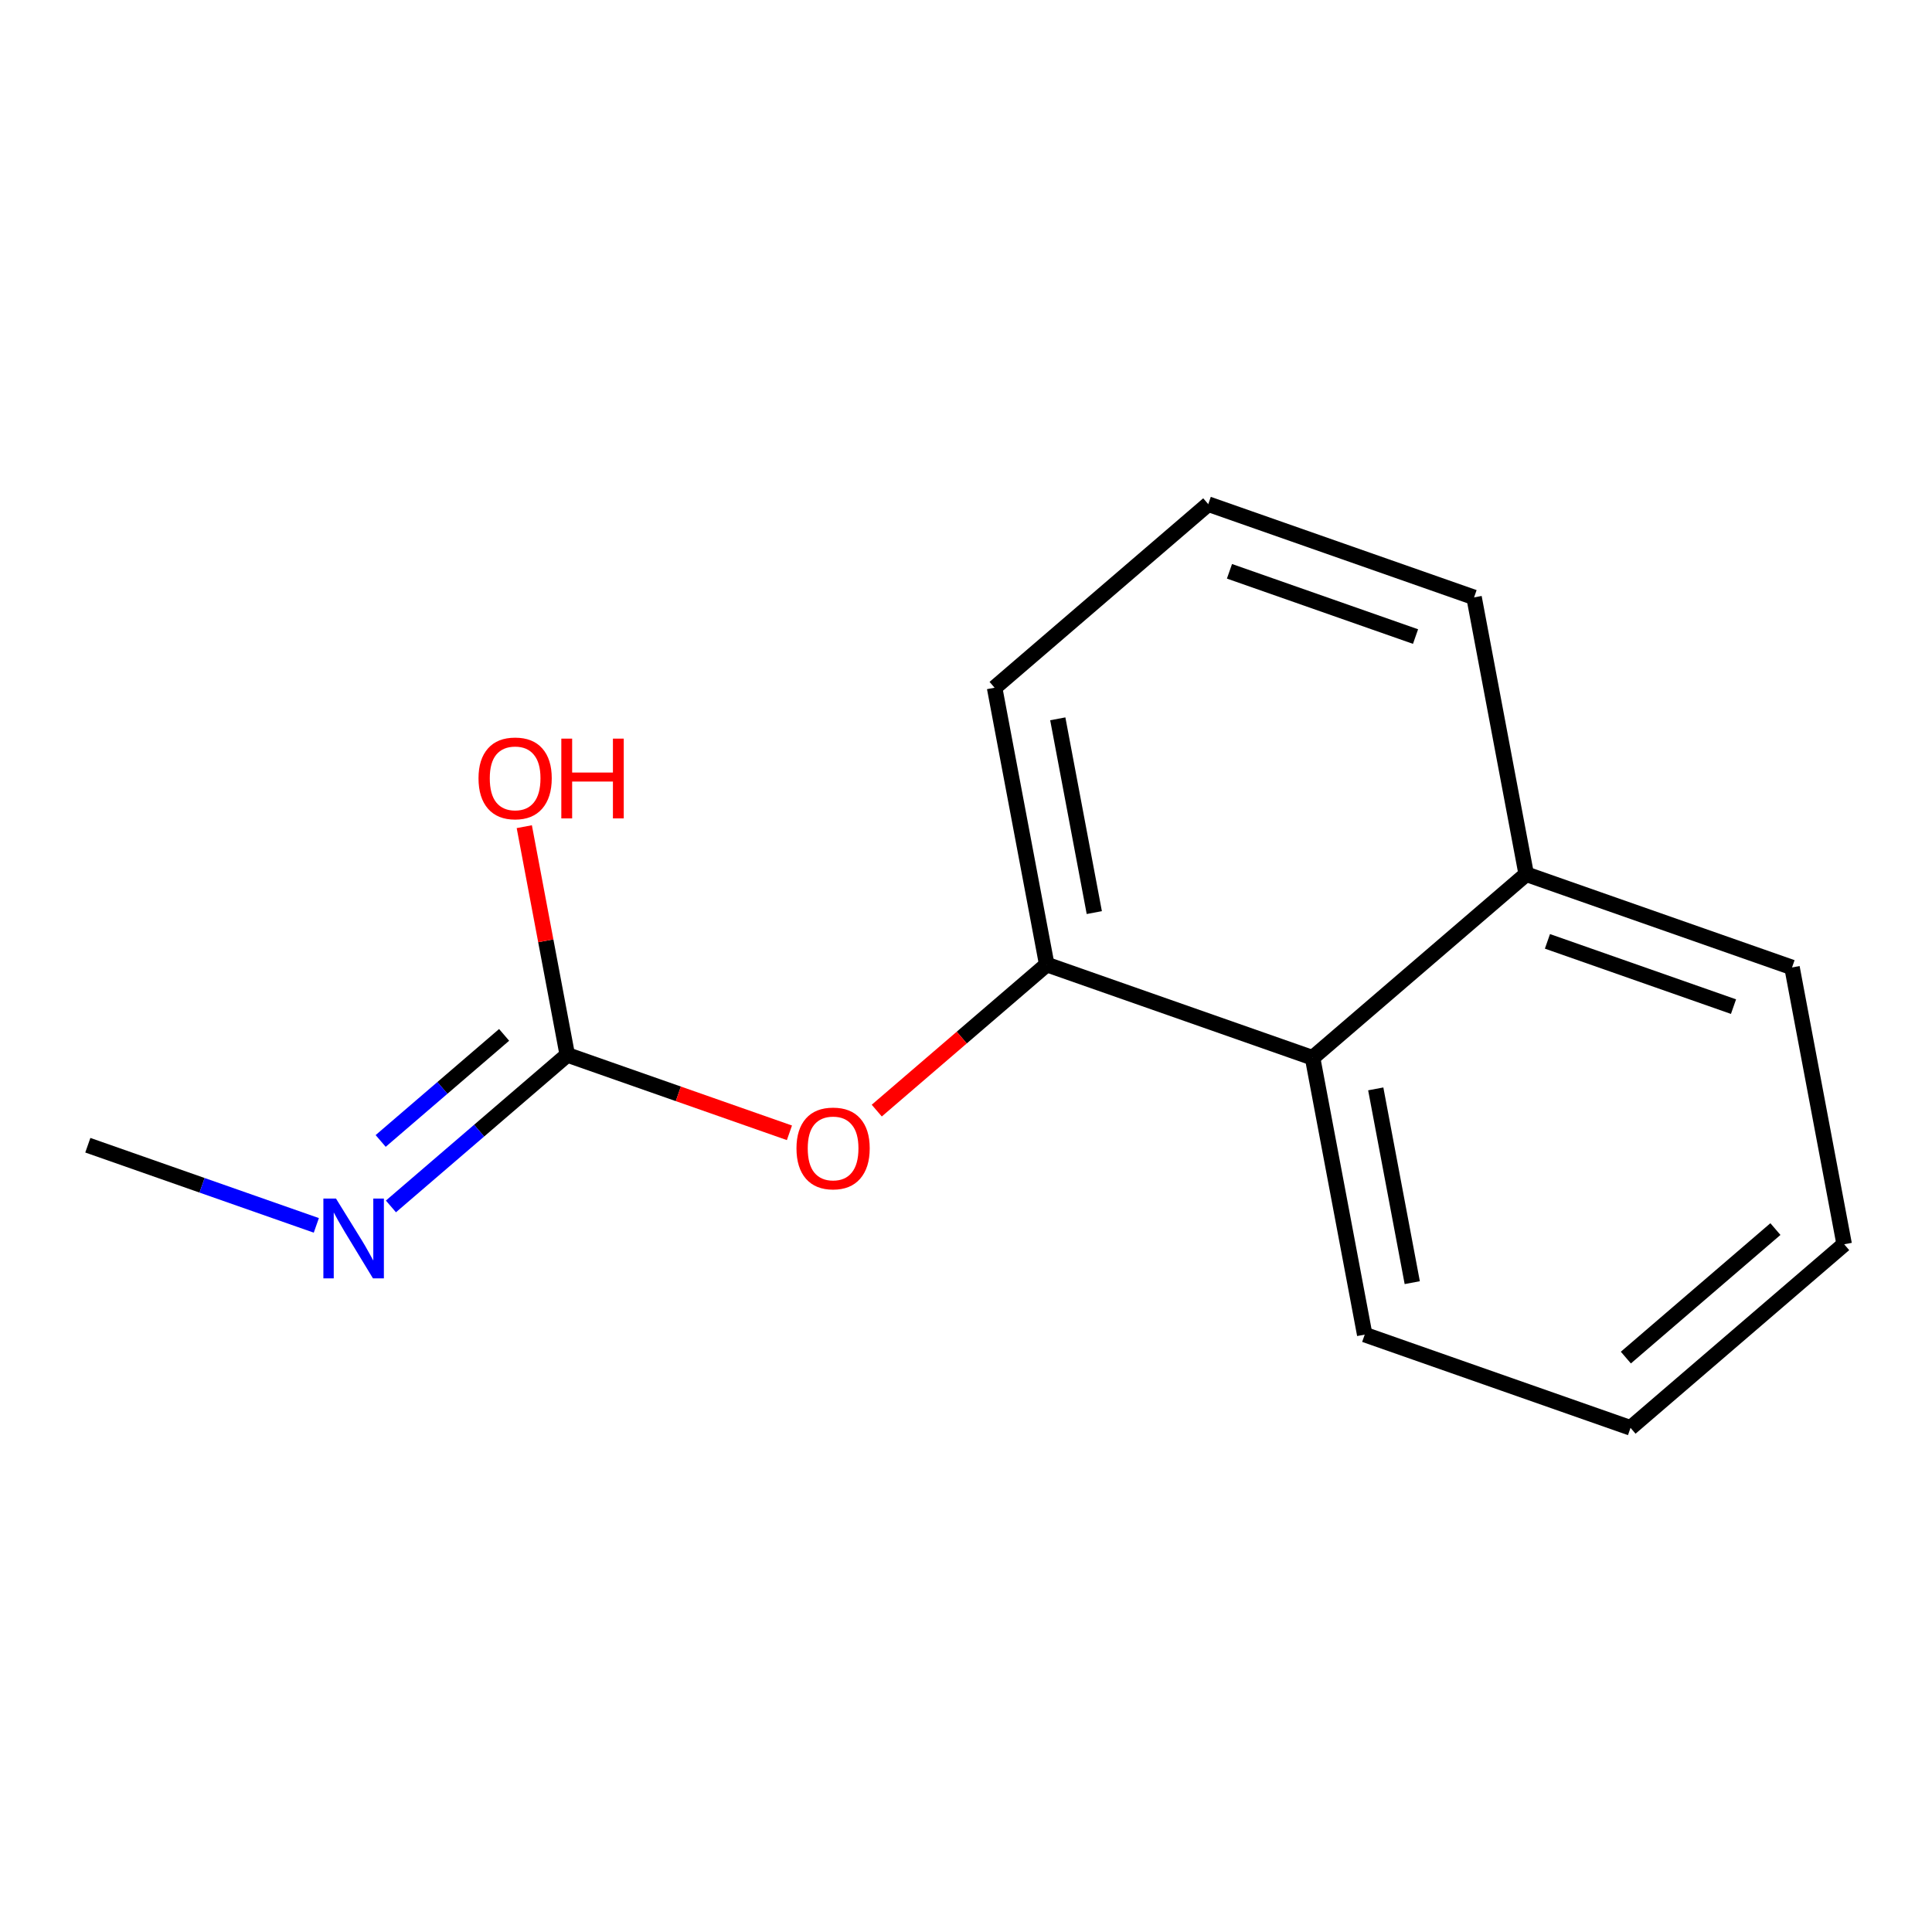 <?xml version='1.0' encoding='iso-8859-1'?>
<svg version='1.1' baseProfile='full'
              xmlns='http://www.w3.org/2000/svg'
                      xmlns:rdkit='http://www.rdkit.org/xml'
                      xmlns:xlink='http://www.w3.org/1999/xlink'
                  xml:space='preserve'
width='250px' height='250px' viewBox='0 0 250 250'>
<!-- END OF HEADER -->
<rect style='opacity:1.0;fill:#FFFFFF;stroke:none' width='250' height='250' x='0' y='0'> </rect>
<path class='bond-0 atom-0 atom-12' d='M 11.364,148.191 L 26.148,153.377' style='fill:none;fill-rule:evenodd;stroke:#000000;stroke-width:2.0px;stroke-linecap:butt;stroke-linejoin:miter;stroke-opacity:1' />
<path class='bond-0 atom-0 atom-12' d='M 26.148,153.377 L 40.933,158.563' style='fill:none;fill-rule:evenodd;stroke:#0000FF;stroke-width:2.0px;stroke-linecap:butt;stroke-linejoin:miter;stroke-opacity:1' />
<path class='bond-1 atom-1 atom-2' d='M 238.636,161.008 L 210.989,184.763' style='fill:none;fill-rule:evenodd;stroke:#000000;stroke-width:2.0px;stroke-linecap:butt;stroke-linejoin:miter;stroke-opacity:1' />
<path class='bond-1 atom-1 atom-2' d='M 229.738,159.042 L 210.386,175.671' style='fill:none;fill-rule:evenodd;stroke:#000000;stroke-width:2.0px;stroke-linecap:butt;stroke-linejoin:miter;stroke-opacity:1' />
<path class='bond-2 atom-1 atom-4' d='M 238.636,161.008 L 231.887,125.188' style='fill:none;fill-rule:evenodd;stroke:#000000;stroke-width:2.0px;stroke-linecap:butt;stroke-linejoin:miter;stroke-opacity:1' />
<path class='bond-3 atom-2 atom-6' d='M 210.989,184.763 L 176.594,172.698' style='fill:none;fill-rule:evenodd;stroke:#000000;stroke-width:2.0px;stroke-linecap:butt;stroke-linejoin:miter;stroke-opacity:1' />
<path class='bond-4 atom-3 atom-5' d='M 156.347,65.237 L 190.743,77.302' style='fill:none;fill-rule:evenodd;stroke:#000000;stroke-width:2.0px;stroke-linecap:butt;stroke-linejoin:miter;stroke-opacity:1' />
<path class='bond-4 atom-3 atom-5' d='M 159.093,73.926 L 183.17,82.371' style='fill:none;fill-rule:evenodd;stroke:#000000;stroke-width:2.0px;stroke-linecap:butt;stroke-linejoin:miter;stroke-opacity:1' />
<path class='bond-5 atom-3 atom-7' d='M 156.347,65.237 L 128.7,88.992' style='fill:none;fill-rule:evenodd;stroke:#000000;stroke-width:2.0px;stroke-linecap:butt;stroke-linejoin:miter;stroke-opacity:1' />
<path class='bond-6 atom-4 atom-8' d='M 231.887,125.188 L 197.492,113.123' style='fill:none;fill-rule:evenodd;stroke:#000000;stroke-width:2.0px;stroke-linecap:butt;stroke-linejoin:miter;stroke-opacity:1' />
<path class='bond-6 atom-4 atom-8' d='M 224.315,130.257 L 200.238,121.812' style='fill:none;fill-rule:evenodd;stroke:#000000;stroke-width:2.0px;stroke-linecap:butt;stroke-linejoin:miter;stroke-opacity:1' />
<path class='bond-7 atom-5 atom-8' d='M 190.743,77.302 L 197.492,113.123' style='fill:none;fill-rule:evenodd;stroke:#000000;stroke-width:2.0px;stroke-linecap:butt;stroke-linejoin:miter;stroke-opacity:1' />
<path class='bond-8 atom-6 atom-9' d='M 176.594,172.698 L 169.845,136.877' style='fill:none;fill-rule:evenodd;stroke:#000000;stroke-width:2.0px;stroke-linecap:butt;stroke-linejoin:miter;stroke-opacity:1' />
<path class='bond-8 atom-6 atom-9' d='M 182.745,165.975 L 178.021,140.901' style='fill:none;fill-rule:evenodd;stroke:#000000;stroke-width:2.0px;stroke-linecap:butt;stroke-linejoin:miter;stroke-opacity:1' />
<path class='bond-9 atom-7 atom-10' d='M 128.7,88.992 L 135.449,124.812' style='fill:none;fill-rule:evenodd;stroke:#000000;stroke-width:2.0px;stroke-linecap:butt;stroke-linejoin:miter;stroke-opacity:1' />
<path class='bond-9 atom-7 atom-10' d='M 136.876,93.015 L 141.601,118.089' style='fill:none;fill-rule:evenodd;stroke:#000000;stroke-width:2.0px;stroke-linecap:butt;stroke-linejoin:miter;stroke-opacity:1' />
<path class='bond-10 atom-8 atom-9' d='M 197.492,113.123 L 169.845,136.877' style='fill:none;fill-rule:evenodd;stroke:#000000;stroke-width:2.0px;stroke-linecap:butt;stroke-linejoin:miter;stroke-opacity:1' />
<path class='bond-11 atom-9 atom-10' d='M 169.845,136.877 L 135.449,124.812' style='fill:none;fill-rule:evenodd;stroke:#000000;stroke-width:2.0px;stroke-linecap:butt;stroke-linejoin:miter;stroke-opacity:1' />
<path class='bond-12 atom-10 atom-14' d='M 135.449,124.812 L 124.45,134.262' style='fill:none;fill-rule:evenodd;stroke:#000000;stroke-width:2.0px;stroke-linecap:butt;stroke-linejoin:miter;stroke-opacity:1' />
<path class='bond-12 atom-10 atom-14' d='M 124.45,134.262 L 113.452,143.712' style='fill:none;fill-rule:evenodd;stroke:#FF0000;stroke-width:2.0px;stroke-linecap:butt;stroke-linejoin:miter;stroke-opacity:1' />
<path class='bond-13 atom-11 atom-12' d='M 73.406,136.501 L 61.996,146.306' style='fill:none;fill-rule:evenodd;stroke:#000000;stroke-width:2.0px;stroke-linecap:butt;stroke-linejoin:miter;stroke-opacity:1' />
<path class='bond-13 atom-11 atom-12' d='M 61.996,146.306 L 50.586,156.11' style='fill:none;fill-rule:evenodd;stroke:#0000FF;stroke-width:2.0px;stroke-linecap:butt;stroke-linejoin:miter;stroke-opacity:1' />
<path class='bond-13 atom-11 atom-12' d='M 65.232,133.913 L 57.245,140.776' style='fill:none;fill-rule:evenodd;stroke:#000000;stroke-width:2.0px;stroke-linecap:butt;stroke-linejoin:miter;stroke-opacity:1' />
<path class='bond-13 atom-11 atom-12' d='M 57.245,140.776 L 49.258,147.639' style='fill:none;fill-rule:evenodd;stroke:#0000FF;stroke-width:2.0px;stroke-linecap:butt;stroke-linejoin:miter;stroke-opacity:1' />
<path class='bond-14 atom-11 atom-13' d='M 73.406,136.501 L 70.624,121.737' style='fill:none;fill-rule:evenodd;stroke:#000000;stroke-width:2.0px;stroke-linecap:butt;stroke-linejoin:miter;stroke-opacity:1' />
<path class='bond-14 atom-11 atom-13' d='M 70.624,121.737 L 67.843,106.972' style='fill:none;fill-rule:evenodd;stroke:#FF0000;stroke-width:2.0px;stroke-linecap:butt;stroke-linejoin:miter;stroke-opacity:1' />
<path class='bond-15 atom-11 atom-14' d='M 73.406,136.501 L 87.779,141.543' style='fill:none;fill-rule:evenodd;stroke:#000000;stroke-width:2.0px;stroke-linecap:butt;stroke-linejoin:miter;stroke-opacity:1' />
<path class='bond-15 atom-11 atom-14' d='M 87.779,141.543 L 102.152,146.585' style='fill:none;fill-rule:evenodd;stroke:#FF0000;stroke-width:2.0px;stroke-linecap:butt;stroke-linejoin:miter;stroke-opacity:1' />
<path  class='atom-12' d='M 43.478 155.095
L 46.86 160.563
Q 47.196 161.102, 47.735 162.079
Q 48.275 163.056, 48.304 163.114
L 48.304 155.095
L 49.674 155.095
L 49.674 165.418
L 48.26 165.418
L 44.63 159.44
Q 44.207 158.74, 43.755 157.938
Q 43.317 157.136, 43.186 156.888
L 43.186 165.418
L 41.845 165.418
L 41.845 155.095
L 43.478 155.095
' fill='#0000FF'/>
<path  class='atom-13' d='M 61.919 100.71
Q 61.919 98.232, 63.144 96.847
Q 64.368 95.461, 66.657 95.461
Q 68.947 95.461, 70.171 96.847
Q 71.396 98.232, 71.396 100.71
Q 71.396 103.218, 70.157 104.647
Q 68.917 106.061, 66.657 106.061
Q 64.383 106.061, 63.144 104.647
Q 61.919 103.233, 61.919 100.71
M 66.657 104.895
Q 68.232 104.895, 69.078 103.845
Q 69.938 102.781, 69.938 100.71
Q 69.938 98.684, 69.078 97.663
Q 68.232 96.628, 66.657 96.628
Q 65.083 96.628, 64.222 97.648
Q 63.377 98.669, 63.377 100.71
Q 63.377 102.795, 64.222 103.845
Q 65.083 104.895, 66.657 104.895
' fill='#FF0000'/>
<path  class='atom-13' d='M 72.635 95.578
L 74.035 95.578
L 74.035 99.967
L 79.313 99.967
L 79.313 95.578
L 80.713 95.578
L 80.713 105.901
L 79.313 105.901
L 79.313 101.133
L 74.035 101.133
L 74.035 105.901
L 72.635 105.901
L 72.635 95.578
' fill='#FF0000'/>
<path  class='atom-14' d='M 103.064 148.596
Q 103.064 146.117, 104.288 144.732
Q 105.513 143.347, 107.802 143.347
Q 110.091 143.347, 111.316 144.732
Q 112.541 146.117, 112.541 148.596
Q 112.541 151.104, 111.301 152.533
Q 110.062 153.947, 107.802 153.947
Q 105.528 153.947, 104.288 152.533
Q 103.064 151.118, 103.064 148.596
M 107.802 152.781
Q 109.377 152.781, 110.222 151.731
Q 111.083 150.666, 111.083 148.596
Q 111.083 146.569, 110.222 145.549
Q 109.377 144.514, 107.802 144.514
Q 106.227 144.514, 105.367 145.534
Q 104.522 146.555, 104.522 148.596
Q 104.522 150.681, 105.367 151.731
Q 106.227 152.781, 107.802 152.781
' fill='#FF0000'/>
</svg>
